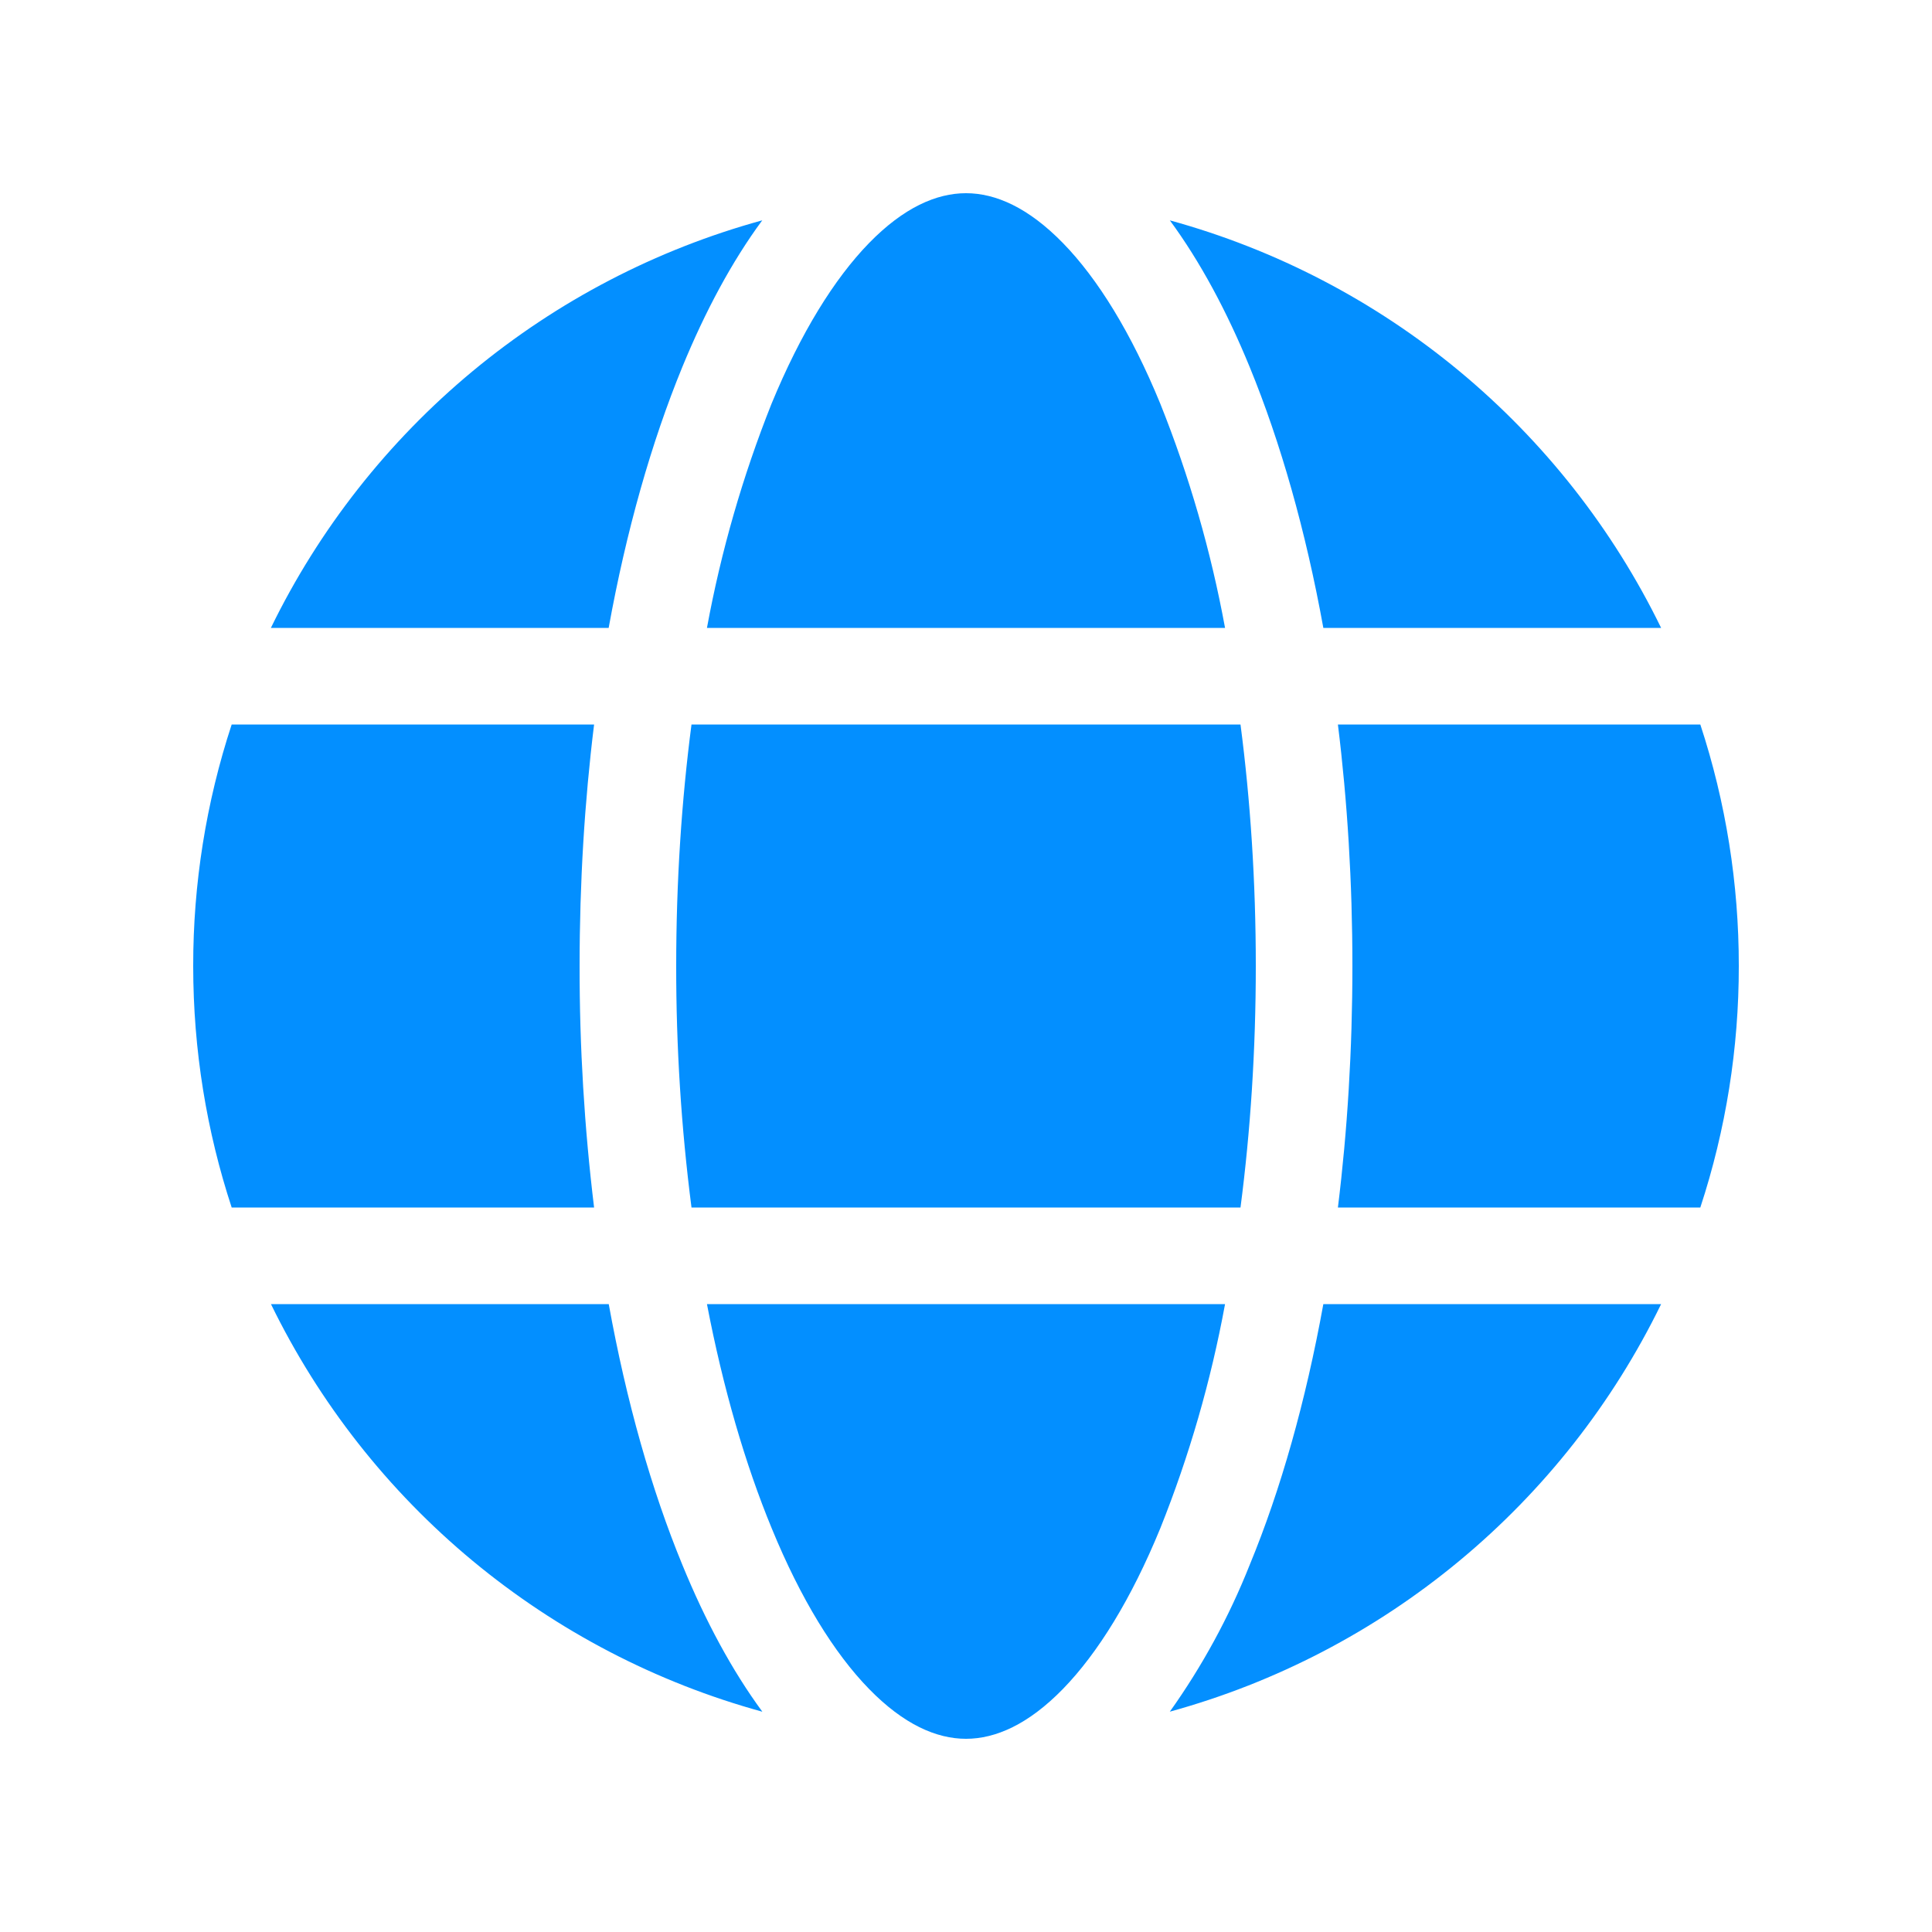 <svg width="24" height="24" viewBox="0 0 24 24" fill="none" xmlns="http://www.w3.org/2000/svg">
<path d="M9.584 5.016C9.226 5.915 8.957 6.848 8.782 7.8H15.218C15.043 6.848 14.774 5.915 14.414 5.016C14.053 4.136 13.637 3.463 13.205 3.02C12.775 2.579 12.368 2.4 12 2.4C11.632 2.4 11.225 2.579 10.795 3.02C10.363 3.464 9.947 4.136 9.584 5.016ZM9.469 2.737C9.092 3.248 8.761 3.866 8.476 4.559C8.092 5.495 7.78 6.592 7.561 7.8H3.365C3.964 6.571 4.819 5.484 5.871 4.611C6.924 3.738 8.15 3.099 9.469 2.737ZM14.532 2.737C14.908 3.248 15.24 3.866 15.524 4.559C15.908 5.495 16.22 6.592 16.439 7.8H20.635C20.036 6.571 19.181 5.484 18.129 4.611C17.076 3.738 15.85 3.099 14.531 2.737H14.532ZM21.122 9H16.62C16.738 9.954 16.8 10.961 16.8 12C16.8 13.039 16.738 14.046 16.62 15H21.122C21.44 14.032 21.601 13.019 21.6 12C21.601 10.981 21.44 9.968 21.122 9ZM20.635 16.2H16.439C16.22 17.408 15.91 18.506 15.524 19.44C15.268 20.085 14.935 20.697 14.532 21.263C15.851 20.901 17.077 20.262 18.129 19.389C19.182 18.516 20.036 17.429 20.635 16.2ZM12 21.6C12.368 21.6 12.775 21.421 13.205 20.98C13.637 20.536 14.053 19.864 14.414 18.984C14.774 18.085 15.043 17.152 15.218 16.2H8.782C8.983 17.248 9.258 18.188 9.586 18.984C9.947 19.864 10.363 20.537 10.795 20.98C11.225 21.421 11.632 21.6 12 21.6ZM9.468 21.263C8.15 20.901 6.924 20.262 5.871 19.389C4.819 18.516 3.965 17.429 3.366 16.2H7.562C7.781 17.408 8.092 18.506 8.477 19.44C8.761 20.134 9.094 20.752 9.47 21.263H9.468ZM2.879 15H7.38C7.259 14.005 7.199 13.003 7.2 12C7.2 10.961 7.262 9.954 7.38 9H2.878C2.56 9.968 2.399 10.981 2.4 12C2.4 13.048 2.568 14.056 2.878 15H2.879ZM8.4 12C8.4 10.95 8.467 9.942 8.59 9H15.41C15.533 9.942 15.6 10.95 15.6 12C15.6 13.05 15.533 14.057 15.41 15H8.59C8.462 14.005 8.399 13.003 8.4 12Z" fill="#038FFF"/>
</svg>
